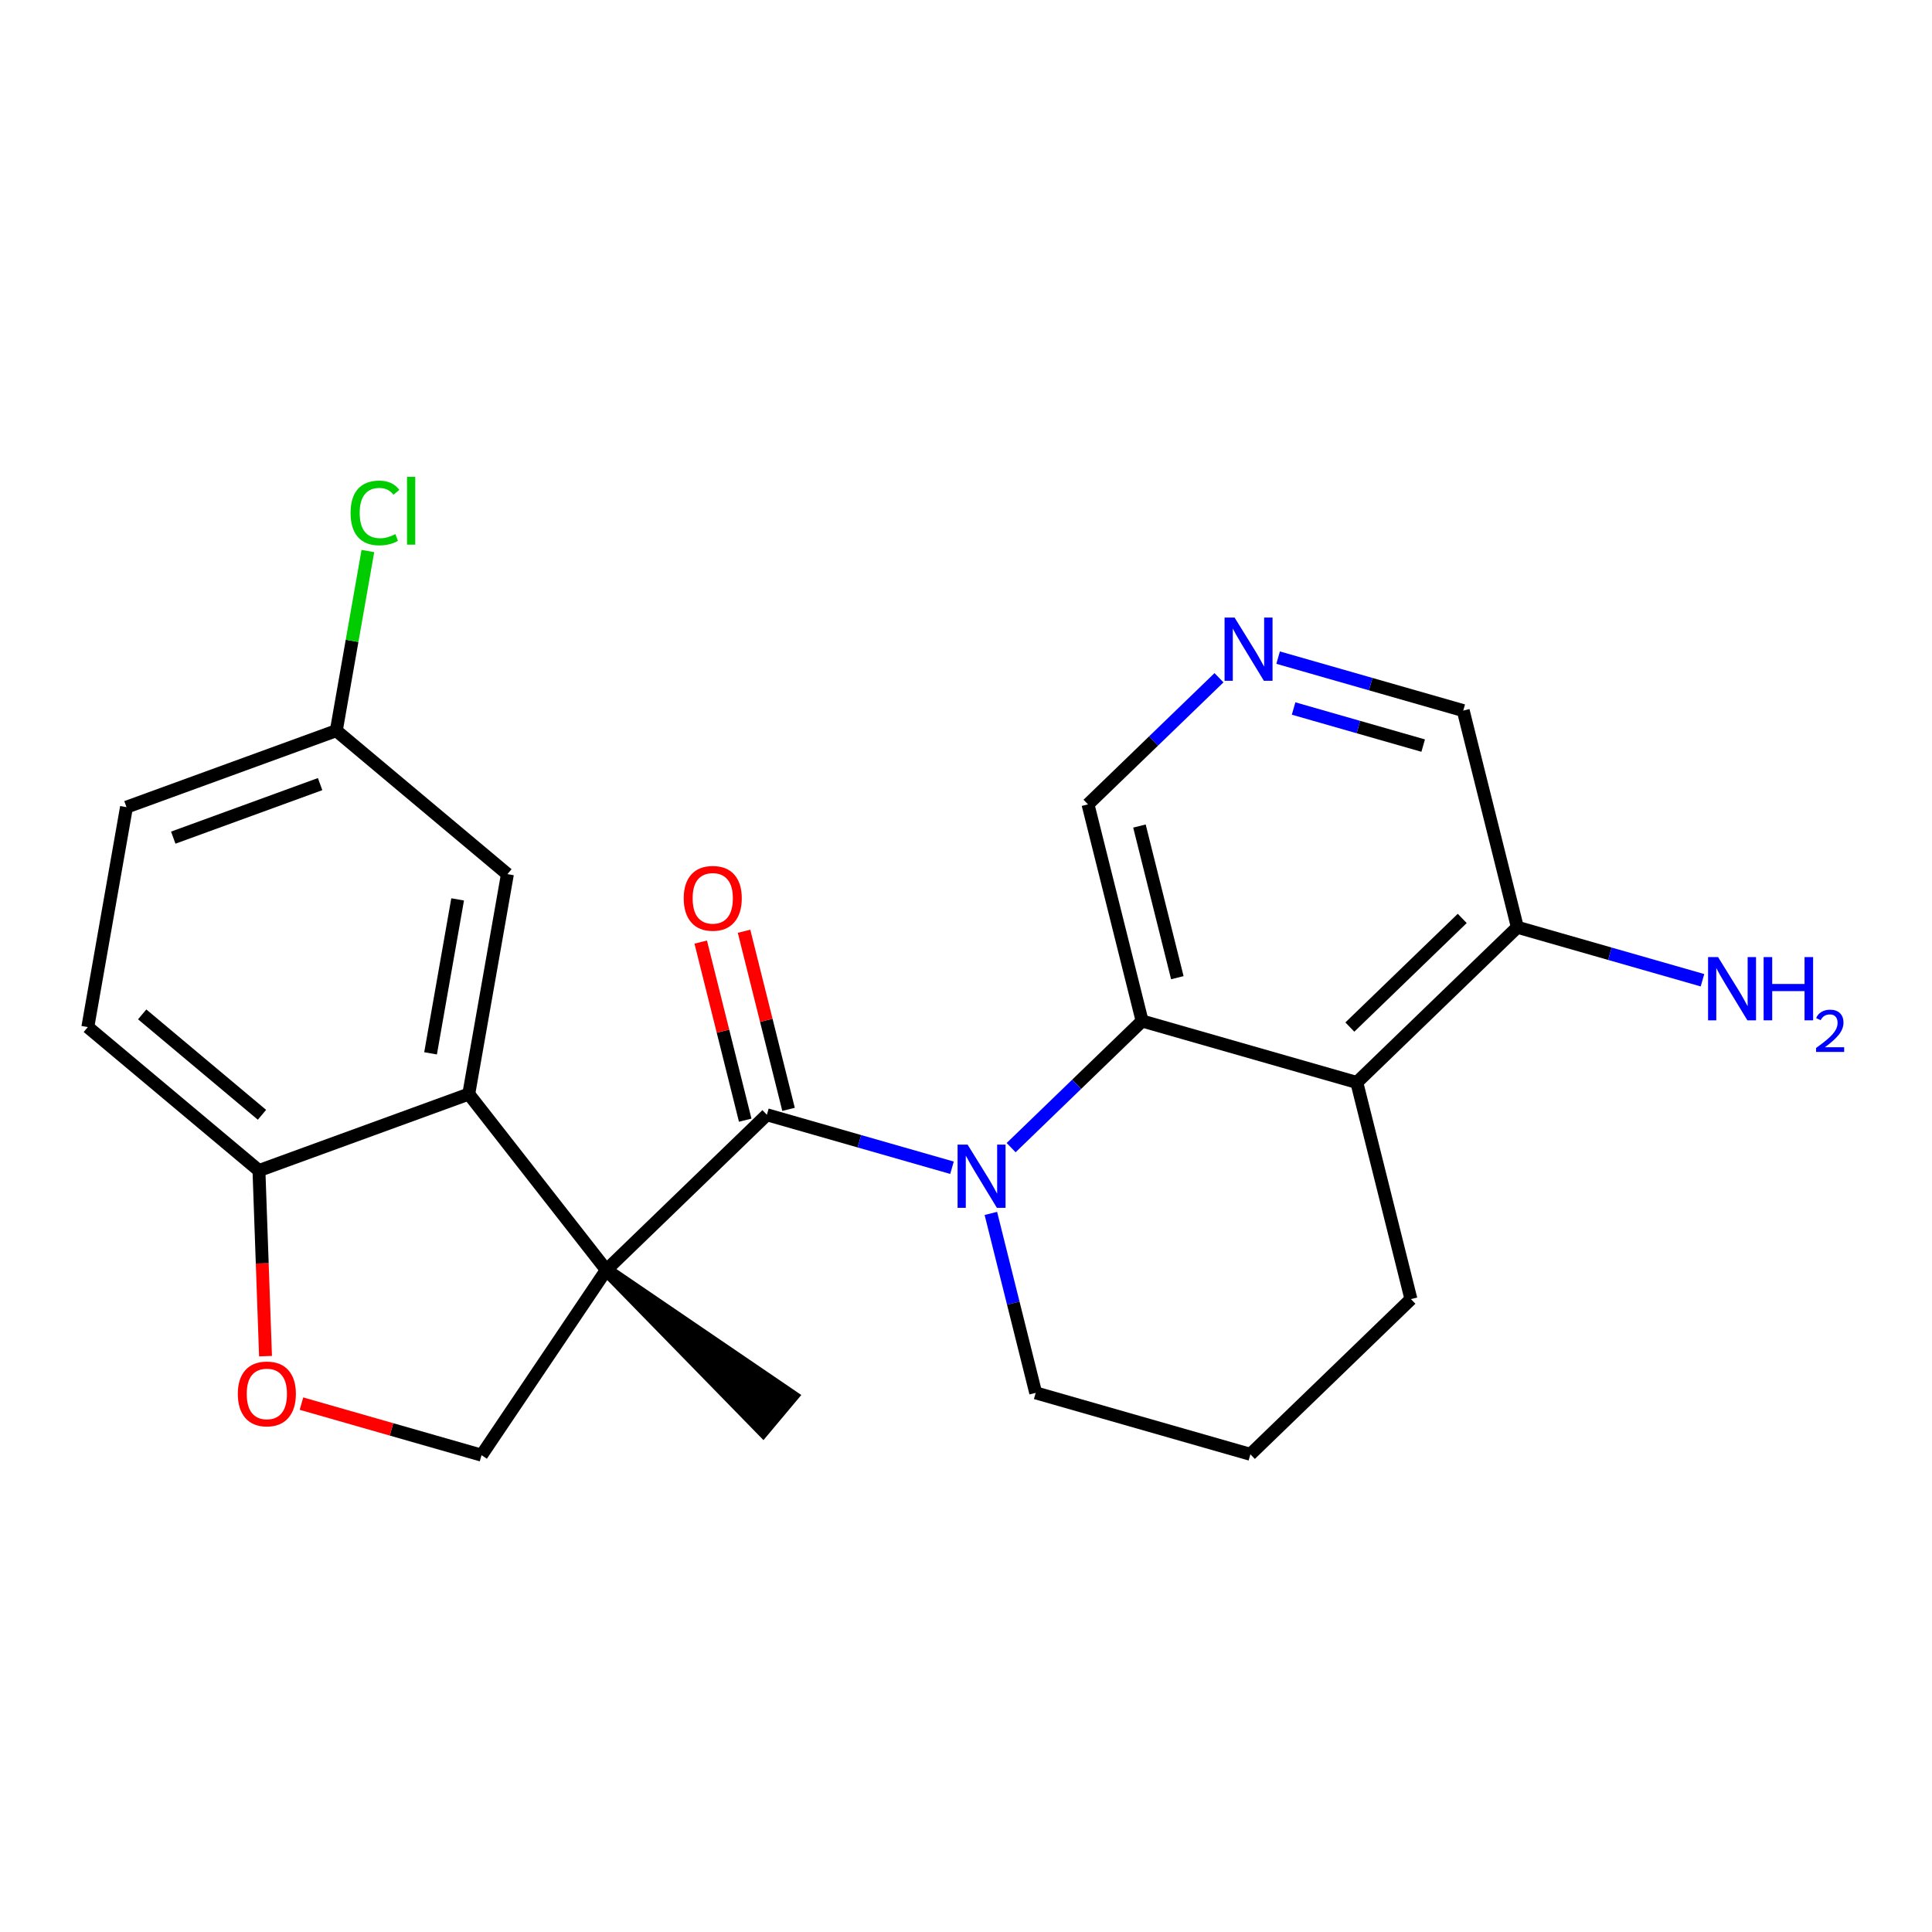 <?xml version='1.0' encoding='iso-8859-1'?>
<svg version='1.1' baseProfile='full'
              xmlns='http://www.w3.org/2000/svg'
                      xmlns:rdkit='http://www.rdkit.org/xml'
                      xmlns:xlink='http://www.w3.org/1999/xlink'
                  xml:space='preserve'
width='300px' height='300px' viewBox='0 0 300 300'>
<!-- END OF HEADER -->
<rect style='opacity:1.0;fill:#FFFFFF;stroke:none' width='300' height='300' x='0' y='0'> </rect>
<rect style='opacity:1.0;fill:#FFFFFF;stroke:none' width='300' height='300' x='0' y='0'> </rect>
<path class='bond-0 atom-1 atom-0' d='M 94.149,197.2 L 118.495,222.133 L 122.95,216.818 Z' style='fill:#000000;fill-rule:evenodd;fill-opacity:1;stroke:#000000;stroke-width:2.0px;stroke-linecap:butt;stroke-linejoin:miter;stroke-opacity:1;' />
<path class='bond-1 atom-1 atom-2' d='M 94.149,197.2 L 119.081,173.1' style='fill:none;fill-rule:evenodd;stroke:#000000;stroke-width:2.0px;stroke-linecap:butt;stroke-linejoin:miter;stroke-opacity:1' />
<path class='bond-14 atom-1 atom-15' d='M 94.149,197.2 L 74.773,225.956' style='fill:none;fill-rule:evenodd;stroke:#000000;stroke-width:2.0px;stroke-linecap:butt;stroke-linejoin:miter;stroke-opacity:1' />
<path class='bond-23 atom-23 atom-1' d='M 72.788,169.886 L 94.149,197.2' style='fill:none;fill-rule:evenodd;stroke:#000000;stroke-width:2.0px;stroke-linecap:butt;stroke-linejoin:miter;stroke-opacity:1' />
<path class='bond-2 atom-2 atom-3' d='M 122.445,172.26 L 118.99,158.432' style='fill:none;fill-rule:evenodd;stroke:#000000;stroke-width:2.0px;stroke-linecap:butt;stroke-linejoin:miter;stroke-opacity:1' />
<path class='bond-2 atom-2 atom-3' d='M 118.99,158.432 L 115.535,144.604' style='fill:none;fill-rule:evenodd;stroke:#FF0000;stroke-width:2.0px;stroke-linecap:butt;stroke-linejoin:miter;stroke-opacity:1' />
<path class='bond-2 atom-2 atom-3' d='M 115.716,173.941 L 112.262,160.113' style='fill:none;fill-rule:evenodd;stroke:#000000;stroke-width:2.0px;stroke-linecap:butt;stroke-linejoin:miter;stroke-opacity:1' />
<path class='bond-2 atom-2 atom-3' d='M 112.262,160.113 L 108.807,146.285' style='fill:none;fill-rule:evenodd;stroke:#FF0000;stroke-width:2.0px;stroke-linecap:butt;stroke-linejoin:miter;stroke-opacity:1' />
<path class='bond-3 atom-2 atom-4' d='M 119.081,173.1 L 133.453,177.214' style='fill:none;fill-rule:evenodd;stroke:#000000;stroke-width:2.0px;stroke-linecap:butt;stroke-linejoin:miter;stroke-opacity:1' />
<path class='bond-3 atom-2 atom-4' d='M 133.453,177.214 L 147.826,181.328' style='fill:none;fill-rule:evenodd;stroke:#0000FF;stroke-width:2.0px;stroke-linecap:butt;stroke-linejoin:miter;stroke-opacity:1' />
<path class='bond-4 atom-4 atom-5' d='M 153.86,188.418 L 157.341,202.35' style='fill:none;fill-rule:evenodd;stroke:#0000FF;stroke-width:2.0px;stroke-linecap:butt;stroke-linejoin:miter;stroke-opacity:1' />
<path class='bond-4 atom-4 atom-5' d='M 157.341,202.35 L 160.822,216.283' style='fill:none;fill-rule:evenodd;stroke:#000000;stroke-width:2.0px;stroke-linecap:butt;stroke-linejoin:miter;stroke-opacity:1' />
<path class='bond-24 atom-14 atom-4' d='M 177.348,158.542 L 167.178,168.373' style='fill:none;fill-rule:evenodd;stroke:#000000;stroke-width:2.0px;stroke-linecap:butt;stroke-linejoin:miter;stroke-opacity:1' />
<path class='bond-24 atom-14 atom-4' d='M 167.178,168.373 L 157.008,178.204' style='fill:none;fill-rule:evenodd;stroke:#0000FF;stroke-width:2.0px;stroke-linecap:butt;stroke-linejoin:miter;stroke-opacity:1' />
<path class='bond-5 atom-5 atom-6' d='M 160.822,216.283 L 194.158,225.824' style='fill:none;fill-rule:evenodd;stroke:#000000;stroke-width:2.0px;stroke-linecap:butt;stroke-linejoin:miter;stroke-opacity:1' />
<path class='bond-6 atom-6 atom-7' d='M 194.158,225.824 L 219.09,201.725' style='fill:none;fill-rule:evenodd;stroke:#000000;stroke-width:2.0px;stroke-linecap:butt;stroke-linejoin:miter;stroke-opacity:1' />
<path class='bond-7 atom-7 atom-8' d='M 219.09,201.725 L 210.685,168.084' style='fill:none;fill-rule:evenodd;stroke:#000000;stroke-width:2.0px;stroke-linecap:butt;stroke-linejoin:miter;stroke-opacity:1' />
<path class='bond-8 atom-8 atom-9' d='M 210.685,168.084 L 235.616,143.984' style='fill:none;fill-rule:evenodd;stroke:#000000;stroke-width:2.0px;stroke-linecap:butt;stroke-linejoin:miter;stroke-opacity:1' />
<path class='bond-8 atom-8 atom-9' d='M 209.604,159.483 L 227.056,142.613' style='fill:none;fill-rule:evenodd;stroke:#000000;stroke-width:2.0px;stroke-linecap:butt;stroke-linejoin:miter;stroke-opacity:1' />
<path class='bond-26 atom-14 atom-8' d='M 177.348,158.542 L 210.685,168.084' style='fill:none;fill-rule:evenodd;stroke:#000000;stroke-width:2.0px;stroke-linecap:butt;stroke-linejoin:miter;stroke-opacity:1' />
<path class='bond-9 atom-9 atom-10' d='M 235.616,143.984 L 249.989,148.098' style='fill:none;fill-rule:evenodd;stroke:#000000;stroke-width:2.0px;stroke-linecap:butt;stroke-linejoin:miter;stroke-opacity:1' />
<path class='bond-9 atom-9 atom-10' d='M 249.989,148.098 L 264.361,152.212' style='fill:none;fill-rule:evenodd;stroke:#0000FF;stroke-width:2.0px;stroke-linecap:butt;stroke-linejoin:miter;stroke-opacity:1' />
<path class='bond-10 atom-9 atom-11' d='M 235.616,143.984 L 227.211,110.343' style='fill:none;fill-rule:evenodd;stroke:#000000;stroke-width:2.0px;stroke-linecap:butt;stroke-linejoin:miter;stroke-opacity:1' />
<path class='bond-11 atom-11 atom-12' d='M 227.211,110.343 L 212.838,106.23' style='fill:none;fill-rule:evenodd;stroke:#000000;stroke-width:2.0px;stroke-linecap:butt;stroke-linejoin:miter;stroke-opacity:1' />
<path class='bond-11 atom-11 atom-12' d='M 212.838,106.23 L 198.466,102.116' style='fill:none;fill-rule:evenodd;stroke:#0000FF;stroke-width:2.0px;stroke-linecap:butt;stroke-linejoin:miter;stroke-opacity:1' />
<path class='bond-11 atom-11 atom-12' d='M 220.991,115.777 L 210.93,112.897' style='fill:none;fill-rule:evenodd;stroke:#000000;stroke-width:2.0px;stroke-linecap:butt;stroke-linejoin:miter;stroke-opacity:1' />
<path class='bond-11 atom-11 atom-12' d='M 210.93,112.897 L 200.869,110.017' style='fill:none;fill-rule:evenodd;stroke:#0000FF;stroke-width:2.0px;stroke-linecap:butt;stroke-linejoin:miter;stroke-opacity:1' />
<path class='bond-12 atom-12 atom-13' d='M 189.284,105.24 L 179.113,115.071' style='fill:none;fill-rule:evenodd;stroke:#0000FF;stroke-width:2.0px;stroke-linecap:butt;stroke-linejoin:miter;stroke-opacity:1' />
<path class='bond-12 atom-12 atom-13' d='M 179.113,115.071 L 168.943,124.901' style='fill:none;fill-rule:evenodd;stroke:#000000;stroke-width:2.0px;stroke-linecap:butt;stroke-linejoin:miter;stroke-opacity:1' />
<path class='bond-13 atom-13 atom-14' d='M 168.943,124.901 L 177.348,158.542' style='fill:none;fill-rule:evenodd;stroke:#000000;stroke-width:2.0px;stroke-linecap:butt;stroke-linejoin:miter;stroke-opacity:1' />
<path class='bond-13 atom-13 atom-14' d='M 176.932,128.266 L 182.816,151.815' style='fill:none;fill-rule:evenodd;stroke:#000000;stroke-width:2.0px;stroke-linecap:butt;stroke-linejoin:miter;stroke-opacity:1' />
<path class='bond-15 atom-15 atom-16' d='M 74.773,225.956 L 60.792,221.954' style='fill:none;fill-rule:evenodd;stroke:#000000;stroke-width:2.0px;stroke-linecap:butt;stroke-linejoin:miter;stroke-opacity:1' />
<path class='bond-15 atom-15 atom-16' d='M 60.792,221.954 L 46.811,217.953' style='fill:none;fill-rule:evenodd;stroke:#FF0000;stroke-width:2.0px;stroke-linecap:butt;stroke-linejoin:miter;stroke-opacity:1' />
<path class='bond-16 atom-16 atom-17' d='M 41.23,210.582 L 40.72,196.172' style='fill:none;fill-rule:evenodd;stroke:#FF0000;stroke-width:2.0px;stroke-linecap:butt;stroke-linejoin:miter;stroke-opacity:1' />
<path class='bond-16 atom-16 atom-17' d='M 40.72,196.172 L 40.21,181.761' style='fill:none;fill-rule:evenodd;stroke:#000000;stroke-width:2.0px;stroke-linecap:butt;stroke-linejoin:miter;stroke-opacity:1' />
<path class='bond-17 atom-17 atom-18' d='M 40.21,181.761 L 13.636,159.485' style='fill:none;fill-rule:evenodd;stroke:#000000;stroke-width:2.0px;stroke-linecap:butt;stroke-linejoin:miter;stroke-opacity:1' />
<path class='bond-17 atom-17 atom-18' d='M 40.679,173.105 L 22.078,157.512' style='fill:none;fill-rule:evenodd;stroke:#000000;stroke-width:2.0px;stroke-linecap:butt;stroke-linejoin:miter;stroke-opacity:1' />
<path class='bond-25 atom-23 atom-17' d='M 72.788,169.886 L 40.21,181.761' style='fill:none;fill-rule:evenodd;stroke:#000000;stroke-width:2.0px;stroke-linecap:butt;stroke-linejoin:miter;stroke-opacity:1' />
<path class='bond-18 atom-18 atom-19' d='M 13.636,159.485 L 19.641,125.334' style='fill:none;fill-rule:evenodd;stroke:#000000;stroke-width:2.0px;stroke-linecap:butt;stroke-linejoin:miter;stroke-opacity:1' />
<path class='bond-19 atom-19 atom-20' d='M 19.641,125.334 L 52.219,113.459' style='fill:none;fill-rule:evenodd;stroke:#000000;stroke-width:2.0px;stroke-linecap:butt;stroke-linejoin:miter;stroke-opacity:1' />
<path class='bond-19 atom-19 atom-20' d='M 26.903,130.069 L 49.707,121.756' style='fill:none;fill-rule:evenodd;stroke:#000000;stroke-width:2.0px;stroke-linecap:butt;stroke-linejoin:miter;stroke-opacity:1' />
<path class='bond-20 atom-20 atom-21' d='M 52.219,113.459 L 54.671,99.511' style='fill:none;fill-rule:evenodd;stroke:#000000;stroke-width:2.0px;stroke-linecap:butt;stroke-linejoin:miter;stroke-opacity:1' />
<path class='bond-20 atom-20 atom-21' d='M 54.671,99.511 L 57.124,85.563' style='fill:none;fill-rule:evenodd;stroke:#00CC00;stroke-width:2.0px;stroke-linecap:butt;stroke-linejoin:miter;stroke-opacity:1' />
<path class='bond-21 atom-20 atom-22' d='M 52.219,113.459 L 78.792,135.735' style='fill:none;fill-rule:evenodd;stroke:#000000;stroke-width:2.0px;stroke-linecap:butt;stroke-linejoin:miter;stroke-opacity:1' />
<path class='bond-22 atom-22 atom-23' d='M 78.792,135.735 L 72.788,169.886' style='fill:none;fill-rule:evenodd;stroke:#000000;stroke-width:2.0px;stroke-linecap:butt;stroke-linejoin:miter;stroke-opacity:1' />
<path class='bond-22 atom-22 atom-23' d='M 71.061,139.656 L 66.858,163.562' style='fill:none;fill-rule:evenodd;stroke:#000000;stroke-width:2.0px;stroke-linecap:butt;stroke-linejoin:miter;stroke-opacity:1' />
<path  class='atom-3' d='M 106.168 139.487
Q 106.168 137.129, 107.333 135.811
Q 108.498 134.494, 110.676 134.494
Q 112.853 134.494, 114.018 135.811
Q 115.183 137.129, 115.183 139.487
Q 115.183 141.873, 114.004 143.232
Q 112.825 144.577, 110.676 144.577
Q 108.512 144.577, 107.333 143.232
Q 106.168 141.887, 106.168 139.487
M 110.676 143.468
Q 112.173 143.468, 112.978 142.469
Q 113.796 141.457, 113.796 139.487
Q 113.796 137.559, 112.978 136.588
Q 112.173 135.603, 110.676 135.603
Q 109.178 135.603, 108.359 136.574
Q 107.555 137.545, 107.555 139.487
Q 107.555 141.47, 108.359 142.469
Q 109.178 143.468, 110.676 143.468
' fill='#FF0000'/>
<path  class='atom-4' d='M 150.246 177.732
L 153.464 182.933
Q 153.783 183.446, 154.296 184.375
Q 154.809 185.305, 154.837 185.36
L 154.837 177.732
L 156.141 177.732
L 156.141 187.552
L 154.796 187.552
L 151.342 181.865
Q 150.94 181.199, 150.51 180.436
Q 150.094 179.673, 149.969 179.438
L 149.969 187.552
L 148.693 187.552
L 148.693 177.732
L 150.246 177.732
' fill='#0000FF'/>
<path  class='atom-10' d='M 266.782 148.616
L 270 153.817
Q 270.319 154.33, 270.832 155.259
Q 271.345 156.189, 271.373 156.244
L 271.373 148.616
L 272.676 148.616
L 272.676 158.436
L 271.331 158.436
L 267.877 152.749
Q 267.475 152.083, 267.045 151.32
Q 266.629 150.558, 266.504 150.322
L 266.504 158.436
L 265.228 158.436
L 265.228 148.616
L 266.782 148.616
' fill='#0000FF'/>
<path  class='atom-10' d='M 273.855 148.616
L 275.187 148.616
L 275.187 152.791
L 280.208 152.791
L 280.208 148.616
L 281.539 148.616
L 281.539 158.436
L 280.208 158.436
L 280.208 153.9
L 275.187 153.9
L 275.187 158.436
L 273.855 158.436
L 273.855 148.616
' fill='#0000FF'/>
<path  class='atom-10' d='M 282.015 158.091
Q 282.253 157.478, 282.821 157.139
Q 283.389 156.791, 284.176 156.791
Q 285.155 156.791, 285.705 157.322
Q 286.254 157.853, 286.254 158.796
Q 286.254 159.757, 285.54 160.654
Q 284.835 161.551, 283.37 162.613
L 286.364 162.613
L 286.364 163.346
L 281.997 163.346
L 281.997 162.732
Q 283.205 161.872, 283.919 161.231
Q 284.643 160.59, 284.991 160.014
Q 285.338 159.437, 285.338 158.842
Q 285.338 158.219, 285.027 157.871
Q 284.716 157.524, 284.176 157.524
Q 283.654 157.524, 283.306 157.734
Q 282.958 157.945, 282.711 158.412
L 282.015 158.091
' fill='#0000FF'/>
<path  class='atom-12' d='M 191.704 95.892
L 194.922 101.093
Q 195.241 101.606, 195.754 102.536
Q 196.267 103.465, 196.295 103.52
L 196.295 95.892
L 197.599 95.892
L 197.599 105.712
L 196.253 105.712
L 192.8 100.025
Q 192.397 99.359, 191.967 98.597
Q 191.551 97.834, 191.427 97.598
L 191.427 105.712
L 190.15 105.712
L 190.15 95.892
L 191.704 95.892
' fill='#0000FF'/>
<path  class='atom-16' d='M 36.929 216.442
Q 36.929 214.084, 38.094 212.767
Q 39.259 211.449, 41.437 211.449
Q 43.614 211.449, 44.779 212.767
Q 45.945 214.084, 45.945 216.442
Q 45.945 218.828, 44.766 220.187
Q 43.587 221.532, 41.437 221.532
Q 39.273 221.532, 38.094 220.187
Q 36.929 218.842, 36.929 216.442
M 41.437 220.423
Q 42.935 220.423, 43.739 219.424
Q 44.558 218.412, 44.558 216.442
Q 44.558 214.514, 43.739 213.543
Q 42.935 212.559, 41.437 212.559
Q 39.939 212.559, 39.12 213.529
Q 38.316 214.5, 38.316 216.442
Q 38.316 218.426, 39.12 219.424
Q 39.939 220.423, 41.437 220.423
' fill='#FF0000'/>
<path  class='atom-21' d='M 54.437 79.648
Q 54.437 77.207, 55.574 75.93
Q 56.726 74.641, 58.903 74.641
Q 60.928 74.641, 62.01 76.069
L 61.095 76.818
Q 60.304 75.778, 58.903 75.778
Q 57.419 75.778, 56.629 76.776
Q 55.852 77.761, 55.852 79.648
Q 55.852 81.589, 56.656 82.588
Q 57.475 83.587, 59.056 83.587
Q 60.138 83.587, 61.4 82.935
L 61.788 83.975
Q 61.275 84.308, 60.498 84.502
Q 59.722 84.696, 58.862 84.696
Q 56.726 84.696, 55.574 83.392
Q 54.437 82.089, 54.437 79.648
' fill='#00CC00'/>
<path  class='atom-21' d='M 63.203 74.044
L 64.479 74.044
L 64.479 84.572
L 63.203 84.572
L 63.203 74.044
' fill='#00CC00'/>
</svg>
